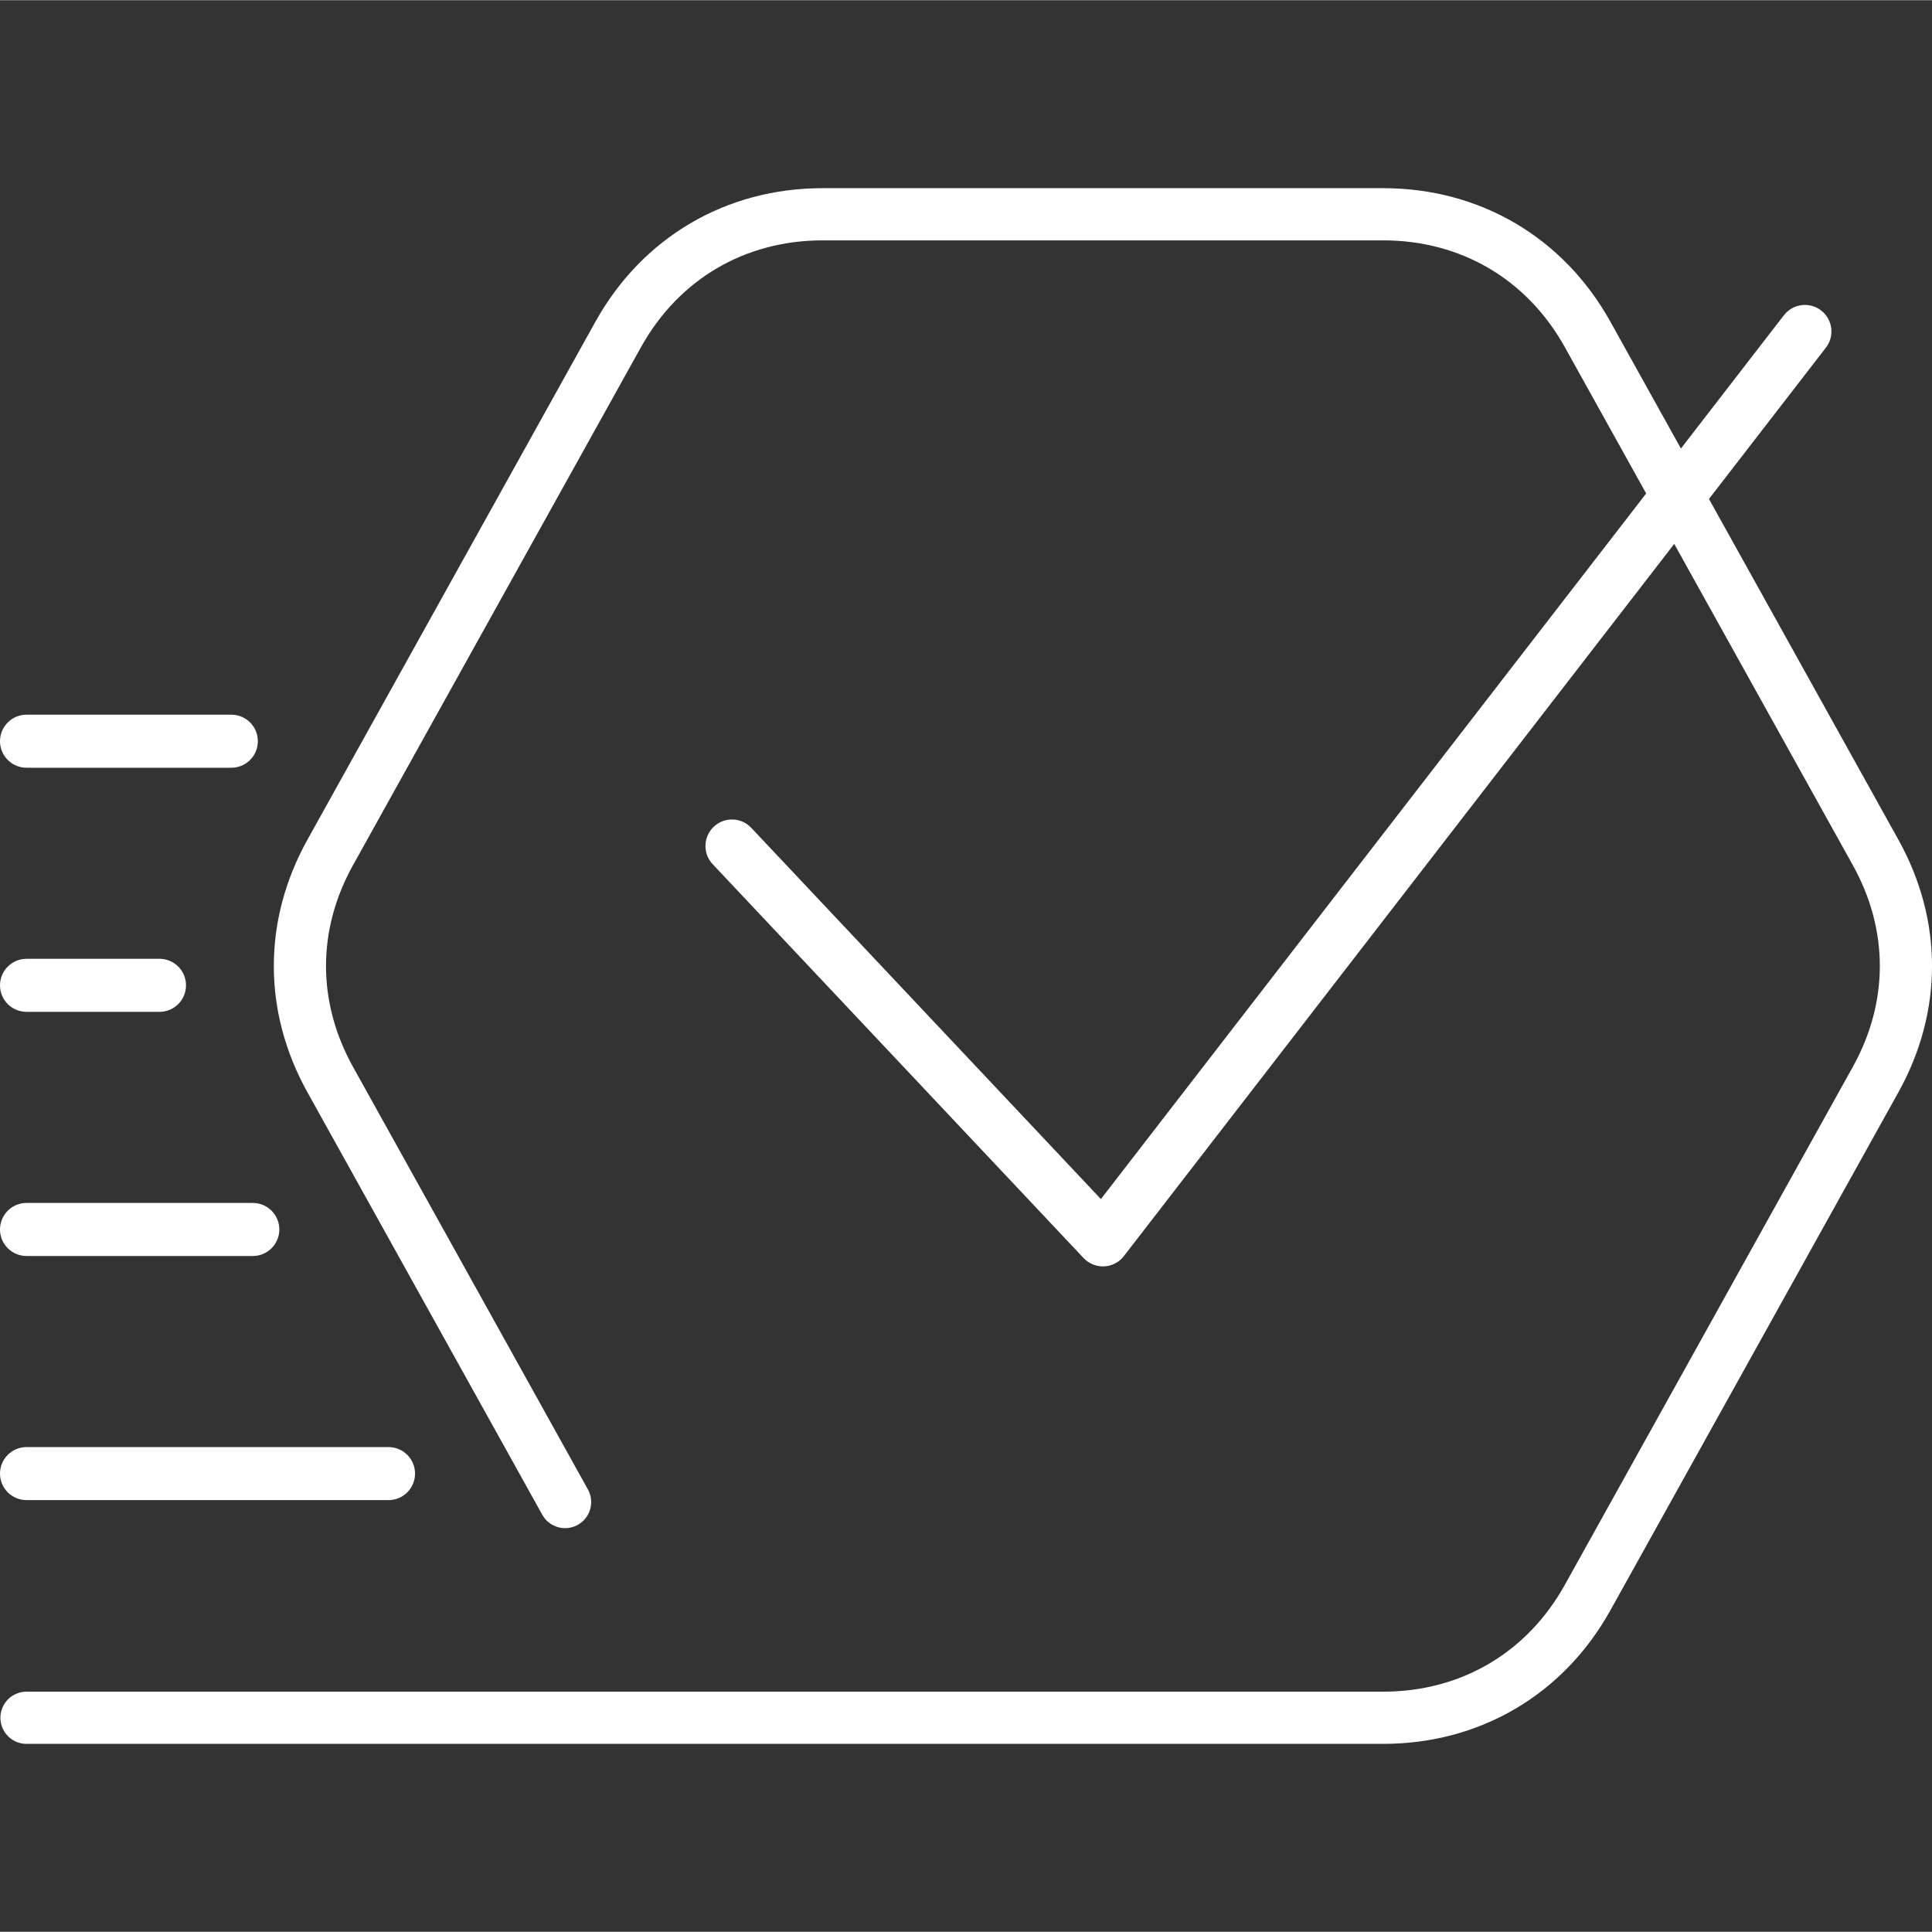 <?xml version="1.0" encoding="UTF-8"?>
<!DOCTYPE svg PUBLIC "-//W3C//DTD SVG 1.1//EN" "http://www.w3.org/Graphics/SVG/1.1/DTD/svg11.dtd">
<!-- Creator: CorelDRAW 2021.5 -->
<svg xmlns="http://www.w3.org/2000/svg" xml:space="preserve" width="74px" height="74px" version="1.1" style="shape-rendering:geometricPrecision; text-rendering:geometricPrecision; image-rendering:optimizeQuality; fill-rule:evenodd; clip-rule:evenodd"
viewBox="0 0 6159 6157.7"
 xmlns:xlink="http://www.w3.org/1999/xlink"
 xmlns:xodm="http://www.corel.com/coreldraw/odm/2003">
 <rect x="0" y="0" width="6159" height="6157.7" fill="#333333" stroke="none"/>
 <defs>
  <style type="text/css">
   <![CDATA[
    .str0 {stroke:white;stroke-width:166.4;stroke-linecap:round;stroke-linejoin:round;stroke-miterlimit:22.926}
    .fil0 {fill:none}
    .fil1 {fill:white;fill-rule:nonzero}
   ]]>
  </style>
 </defs>
 <g id="Слой_x0020_1">
  <rect class="fil0" x="1.3" width="6157.7" height="6157.7"/>
  <g id="_2621856365008">
   <g>
    <g>
     <path class="fil1" d="M737.5 2277.7c46.7,0 84.5,37.8 84.5,84.5 0,46.7 -37.8,84.6 -84.5,84.6l0 -169.1zm-653 0l653 0 0 169.1 -653 0 0 -169.1zm0 169.1c-46.6,0 -84.5,-37.9 -84.5,-84.6 0,-46.7 37.9,-84.5 84.5,-84.5l0 169.1z"/>
    </g>
    <g>
     <path class="fil1" d="M806 3834.2c46.7,0 84.5,37.9 84.5,84.6 0,46.6 -37.8,84.5 -84.5,84.5l0 -169.1zm-721.5 0l721.5 0 0 169.1 -721.5 0 0 -169.1zm0 169.1c-46.6,0 -84.5,-37.9 -84.5,-84.5 0,-46.7 37.9,-84.6 84.5,-84.6l0 169.1z"/>
    </g>
    <g>
     <path class="fil1" d="M1238.6 4612.5c46.7,0 84.5,37.8 84.5,84.5 0,46.7 -37.8,84.5 -84.5,84.5l0 -169zm-1154.1 0l1154.1 0 0 169 -1154.1 0 0 -169zm0 169c-46.6,0 -84.5,-37.8 -84.5,-84.5 0,-46.7 37.9,-84.5 84.5,-84.5l0 169z"/>
    </g>
    <g>
     <path class="fil1" d="M508.5 3055.9c46.6,0 84.5,37.9 84.5,84.6 0,46.7 -37.9,84.5 -84.5,84.5l0 -169.1zm-424 0l424 0 0 169.1 -424 0 0 -169.1zm0 169.1c-46.6,0 -84.5,-37.8 -84.5,-84.5 0,-46.7 37.9,-84.6 84.5,-84.6l0 169.1z"/>
    </g>
   </g>
   <g>
    <path class="fil1" d="M2271.9 2754.3c-32,-34 -30.4,-87.5 3.6,-119.5 34,-32 87.5,-30.4 119.5,3.6l-123.1 115.9zm1182.5 1255.6l-1182.5 -1255.6 123.1 -115.9 1182.5 1255.6 5.3 109.6 -128.4 6.3zm123.1 -115.9c32,34 30.4,87.5 -3.6,119.5 -34,32 -87.5,30.4 -119.5,-3.6l123.1 -115.9zm2243.2 -2786.3l-2237.9 2895.9 -133.8 -103.4 2237.9 -2895.9 133.8 103.4zm-133.8 -103.4c28.6,-36.9 81.7,-43.7 118.6,-15.2 37,28.6 43.8,81.7 15.2,118.6l-133.8 -103.4z"/>
   </g>
   <path id="buttons" class="fil0 str0" d="M1801.4 4787.7l-283.8 -510.6 -464.9 -836.2c-128.8,-231.7 -128.8,-492.4 0,-724.1l464.9 -836.2 453 -814.8c135.1,-243 373.8,-383.4 652.1,-383.4l893.3 0 893.2 0c278.3,0 517,140.4 652.1,383.4l453.1 814.8 464.8 836.2c128.9,231.7 128.9,492.4 0,724.1l-464.8 836.2 -453.1 814.8c-135.1,243.1 -373.8,383.5 -652.1,383.5l-893.2 0 -3431.5 0"/>
  </g>
 </g>
</svg>
